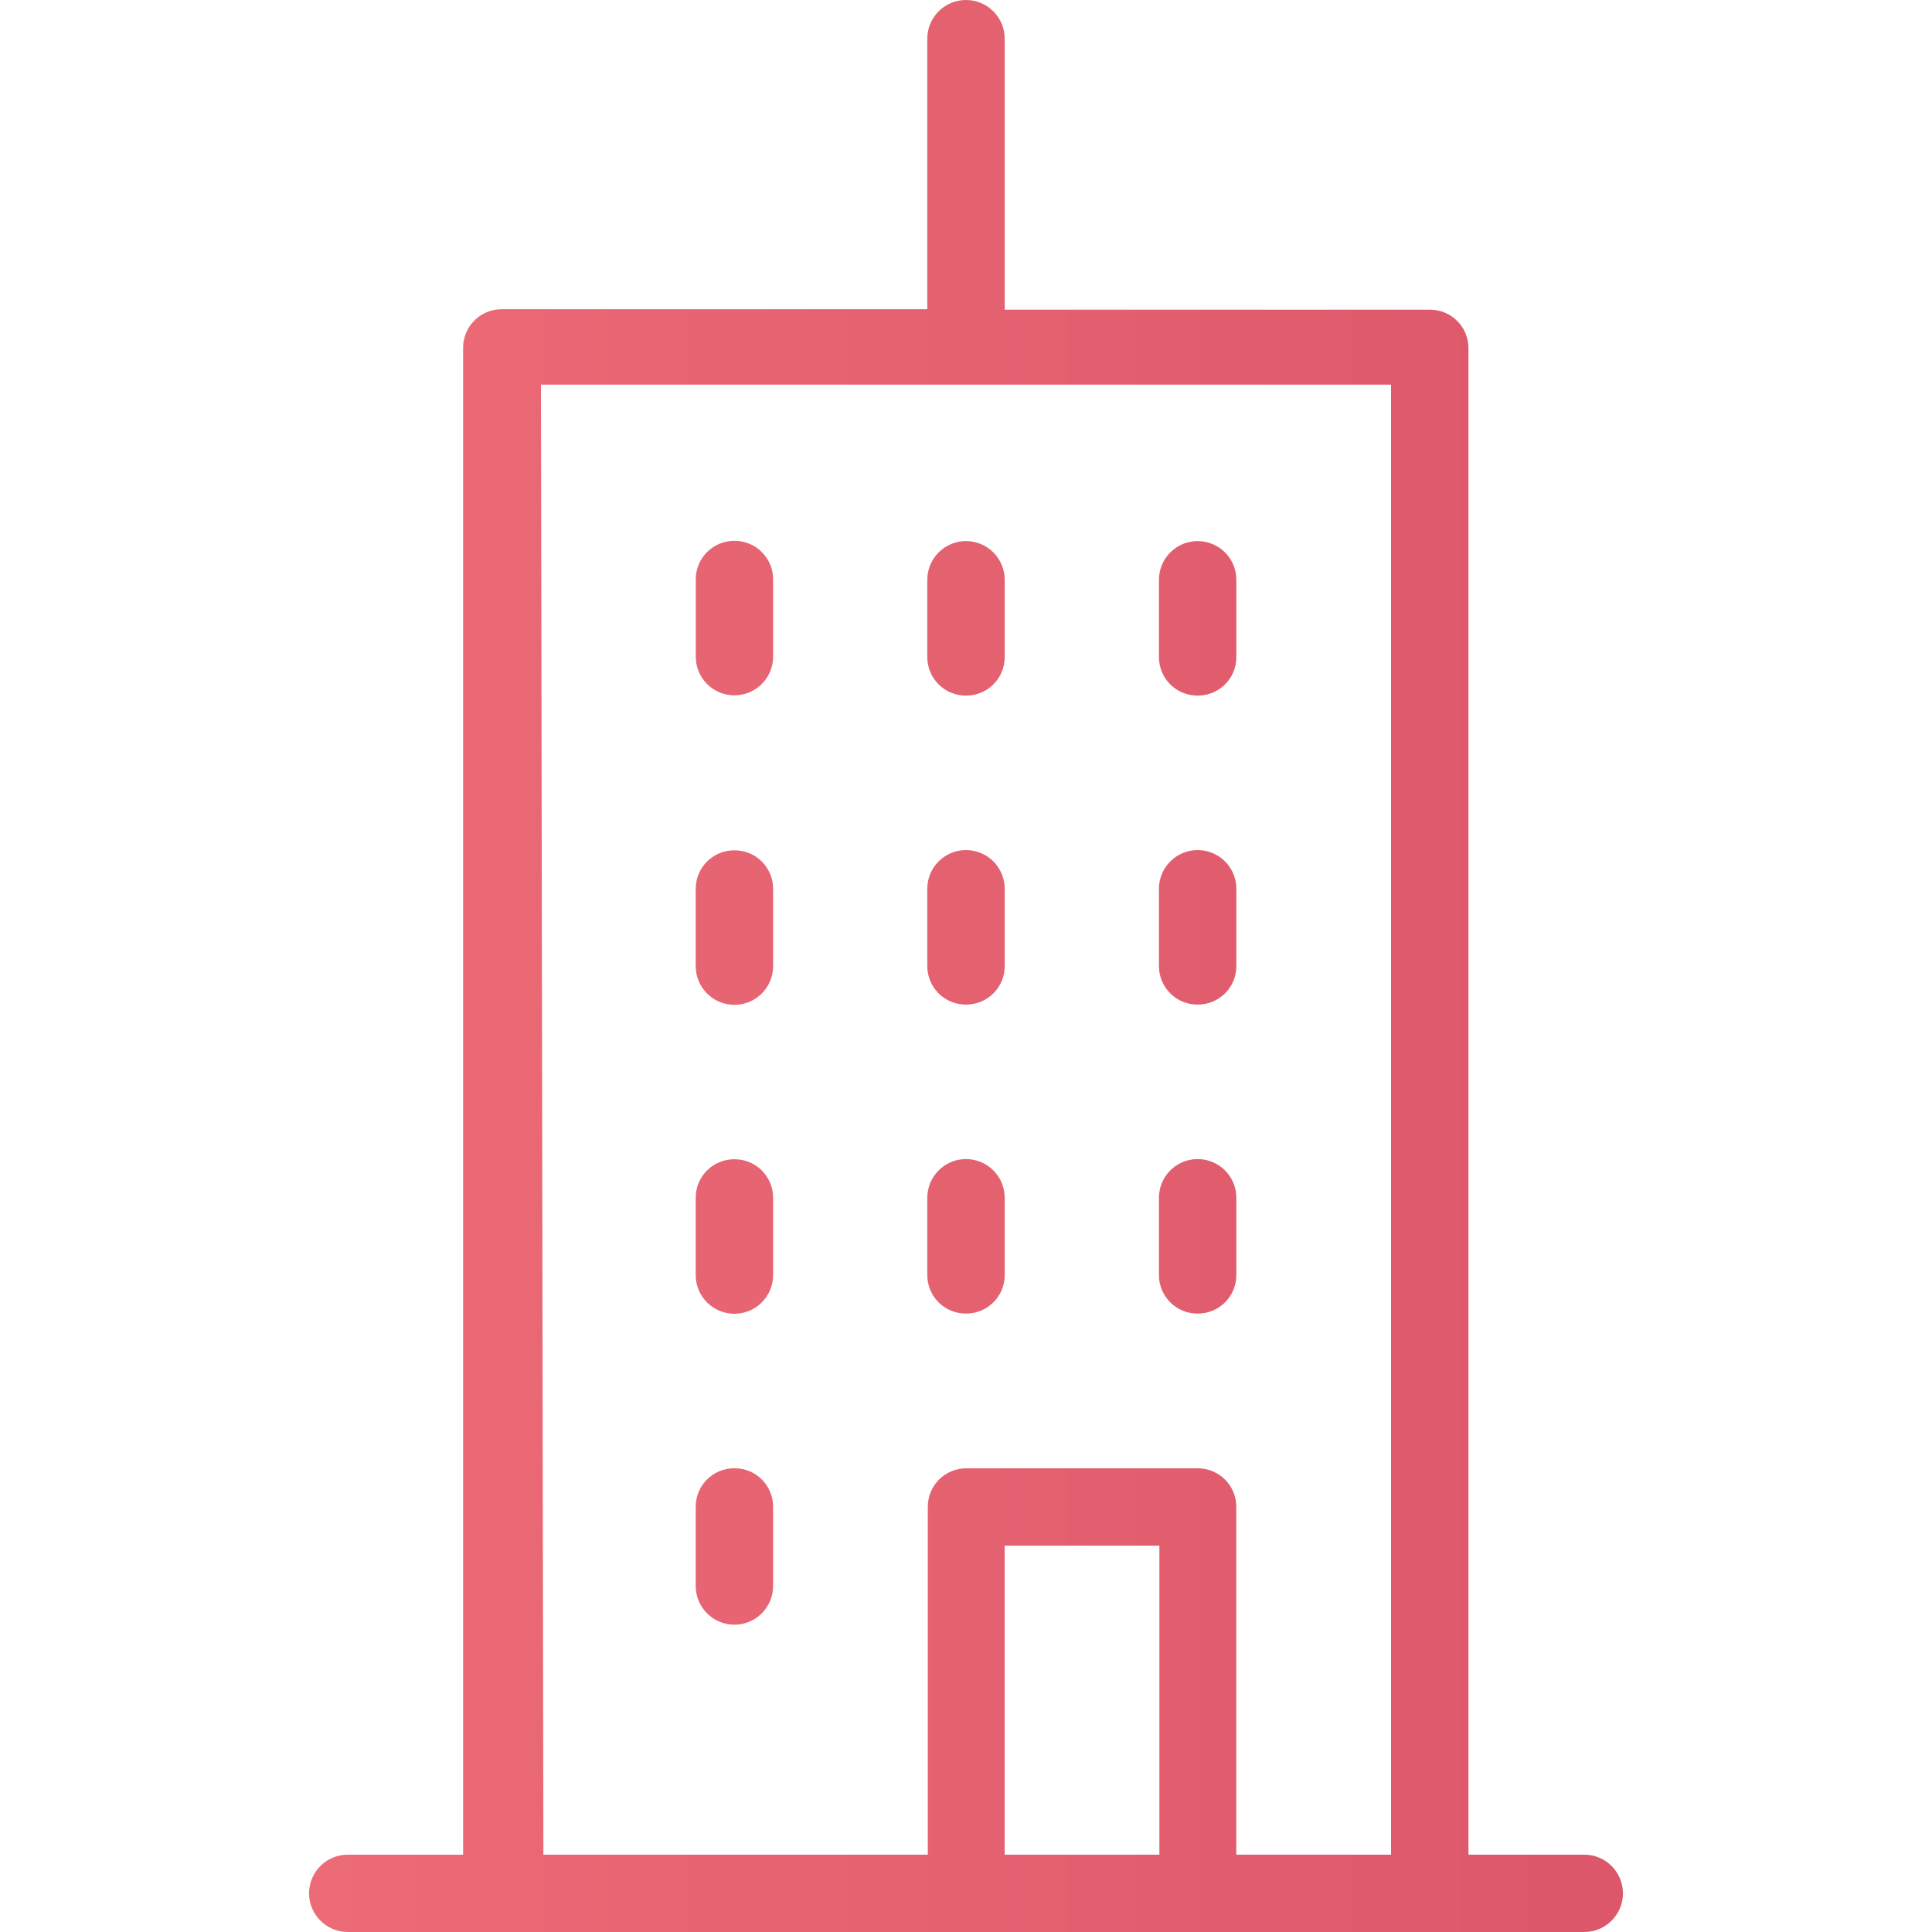<?xml version="1.0" encoding="iso-8859-1"?>
<!-- Generator: Adobe Illustrator 19.2.0, SVG Export Plug-In . SVG Version: 6.00 Build 0)  -->
<svg version="1.0" id="Layer_1" xmlns="http://www.w3.org/2000/svg" xmlns:xlink="http://www.w3.org/1999/xlink" x="0px" y="0px"
	 viewBox="0 0 31 31" style="enable-background:new 0 0 31 31;" xml:space="preserve">
<g id="enterprises-icon">
	
		<linearGradient id="SVGID_1_" gradientUnits="userSpaceOnUse" x1="5.091" y1="15.5" x2="26.04" y2="15.5" gradientTransform="matrix(1 0 0 -1 0 31)">
		<stop  offset="0" style="stop-color:#EC6B76"/>
		<stop  offset="1" style="stop-color:#DC576A"/>
	</linearGradient>
	<path style="fill:url(#SVGID_1_);" d="M15.496,16.119c0.003,0,0.005,0,0.008,0c0.341,0,0.617-0.276,0.617-0.617v-1.241
		c0-0.343-0.278-0.621-0.621-0.621s-0.621,0.278-0.621,0.621v1.241C14.879,15.843,15.155,16.119,15.496,16.119z M15.496,11.161
		c0.003,0,0.005,0,0.008,0c0.341,0,0.617-0.276,0.617-0.617V9.303c0-0.343-0.278-0.621-0.621-0.621s-0.621,0.278-0.621,0.621v1.241
		C14.879,10.885,15.155,11.161,15.496,11.161z M19.213,21.077h0.008c0.341,0,0.617-0.276,0.617-0.617v-1.241
		c0-0.343-0.278-0.621-0.621-0.621s-0.621,0.278-0.621,0.621v1.241C18.596,20.8,18.872,21.077,19.213,21.077z M19.213,16.119
		c0.003,0,0.005,0,0.008,0c0.341,0,0.617-0.276,0.617-0.617v-1.241c0-0.343-0.278-0.621-0.621-0.621s-0.621,0.278-0.621,0.621v1.241
		C18.596,15.843,18.872,16.119,19.213,16.119z M19.213,11.161c0.003,0,0.005,0,0.008,0c0.341,0,0.617-0.276,0.617-0.617V9.303
		c0-0.343-0.278-0.621-0.621-0.621s-0.621,0.278-0.621,0.621v1.241C18.596,10.885,18.872,11.161,19.213,11.161z M11.784,16.123
		c0.343,0,0.621-0.278,0.621-0.621v-1.241c0-0.341-0.276-0.617-0.617-0.617c-0.003,0-0.005,0-0.008,0
		c-0.341,0-0.617,0.276-0.617,0.617v1.241C11.163,15.845,11.441,16.123,11.784,16.123z M25.42,29.759h-1.858V5.586
		c0-0.341-0.276-0.617-0.617-0.617h-6.824V0.621C16.121,0.278,15.843,0,15.5,0s-0.621,0.278-0.621,0.621v4.341H8.048
		c-0.341,0-0.617,0.276-0.617,0.617v24.18H5.58c-0.343,0-0.621,0.278-0.621,0.621C4.96,30.722,5.238,31,5.58,31h19.84
		c0.343,0,0.621-0.278,0.621-0.621C26.04,30.036,25.762,29.759,25.42,29.759z M18.603,29.759H16.12v-4.958h2.483V29.759z
		 M22.32,29.759h-2.483v-5.582c0-0.341-0.276-0.617-0.617-0.617h-3.716c-0.341,0-0.617,0.276-0.617,0.617v5.582H8.719L8.68,6.172
		h13.64V29.759z M11.784,26.069c0.343,0,0.621-0.278,0.621-0.621v-1.272c0-0.341-0.276-0.617-0.617-0.617H11.78
		c-0.341,0-0.617,0.276-0.617,0.617v1.272C11.163,25.791,11.441,26.069,11.784,26.069z M15.496,21.077h0.008
		c0.341,0,0.617-0.276,0.617-0.617v-1.241c0-0.343-0.278-0.621-0.621-0.621s-0.621,0.278-0.621,0.621v1.241
		C14.879,20.8,15.155,21.077,15.496,21.077z M11.784,11.157c0.343,0,0.621-0.278,0.621-0.621V9.303
		c0.004-0.341-0.268-0.62-0.609-0.625c-0.005,0-0.01,0-0.015,0c-0.341,0-0.617,0.276-0.617,0.617v1.241
		C11.163,10.879,11.441,11.157,11.784,11.157z M11.784,21.08c0.343,0,0.621-0.278,0.621-0.621v-1.241
		c0-0.341-0.276-0.617-0.617-0.617c-0.003,0-0.005,0-0.008,0c-0.341,0-0.617,0.276-0.617,0.617v1.241
		C11.163,20.803,11.441,21.08,11.784,21.08z"/>
</g>
<g id="Layer_1_1_">
</g>
</svg>
